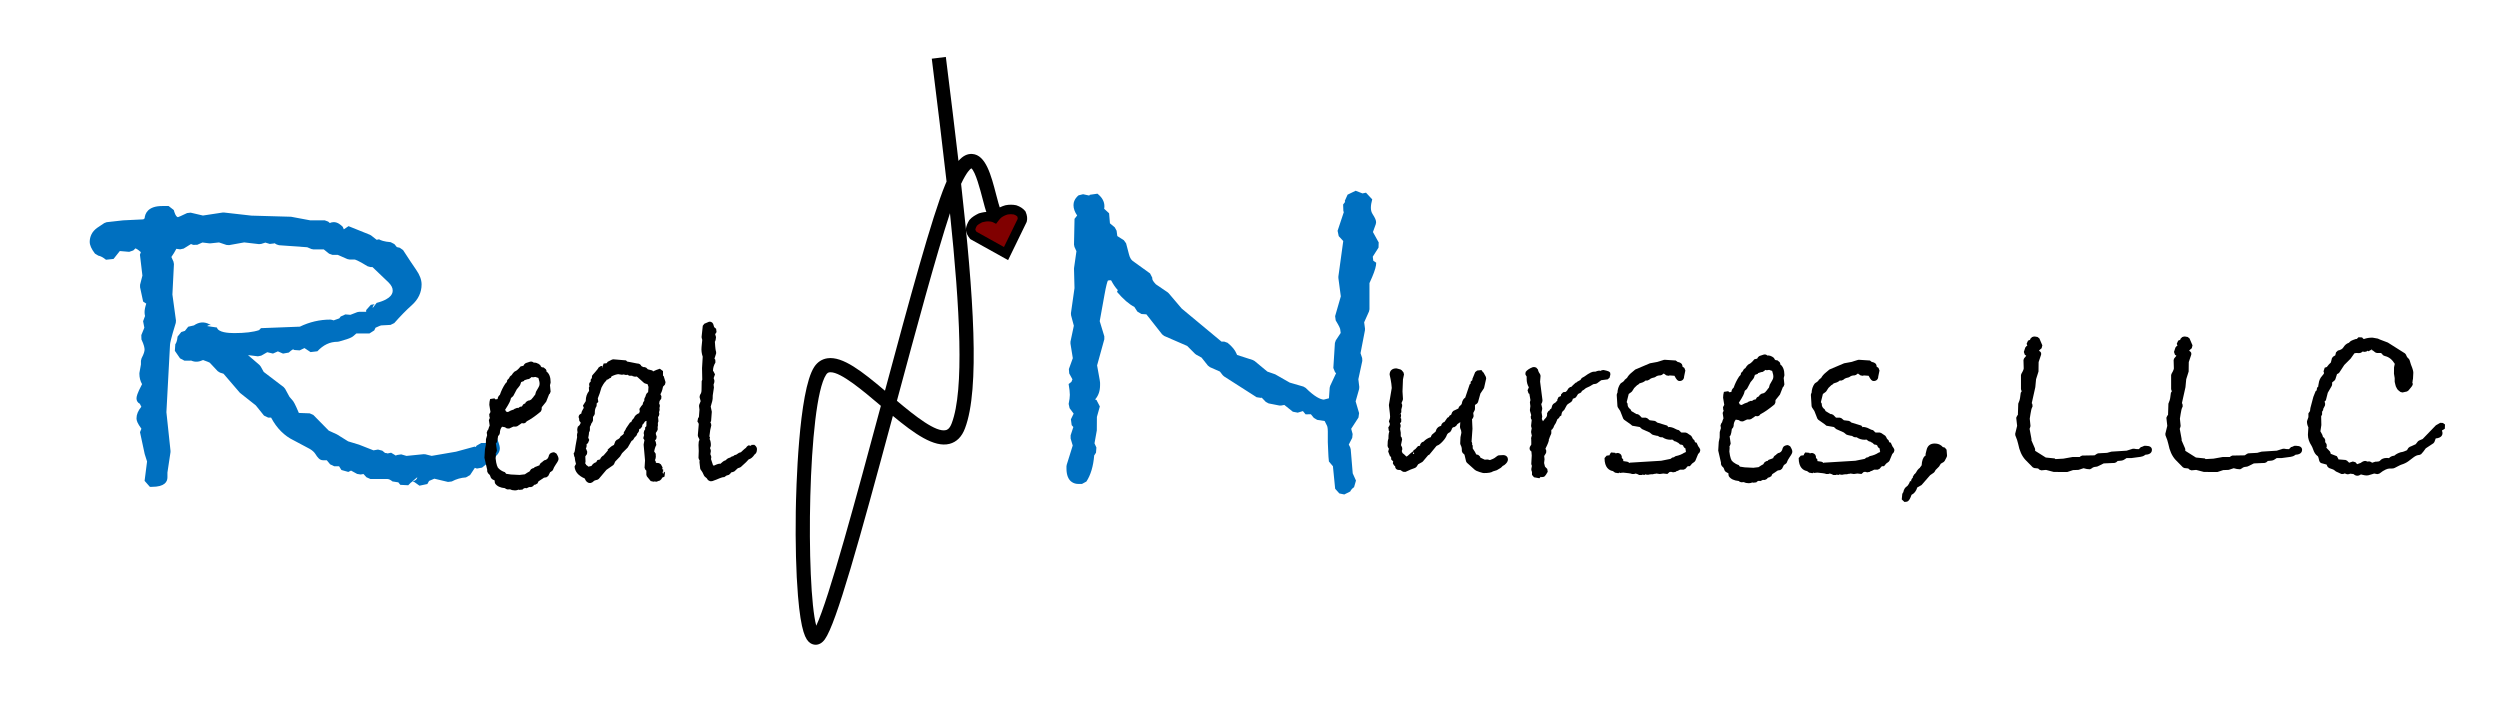 <?xml version="1.0" encoding="UTF-8"?>
<svg xmlns="http://www.w3.org/2000/svg" id="Layer_1" viewBox="0 0 800 230">
  <defs>
    <style>.cls-1,.cls-2,.cls-3{stroke-width:0px;}.cls-2{fill:#0070c0;}.cls-3{fill:maroon;fill-rule:evenodd;}</style>
  </defs>
  <path class="cls-2" d="M159.16,140.55l-3.17-.09-.56,1.3h-1.46l-1.49.87-.24.42-.31-.15-6,1.64-7.8,1.34-1.98-.5-.58-.04-5.5.55-1.68-.49-1.41.21-.29.19-1.54-.93-1.2.25-.05-.09-.79-.1.04-.05-.83-.67-1.36-.35-1.44.25-4.63-1.82-3.49-1.06-3.55-2.21-2.65-1.22-4.94-5.02-1.15-.51-3.48-.13c-1.26-3.01-1.72-3.7-2.06-4.07l-.93-1.07-1.41-2.59-.46-.54-6.38-4.86-.99-1.77-.38-.46-3.66-3.15,3.17.39,1.05-.21,1.94-1.1,1.83.43,1.57-.7,1.65.71,1.84-.33c.94-.89,1.38-1.02,1.38-1.03.03,0,.16.05.41.21l1.69.12,1.54-.74,1.94,1.29,2.19-.26c1.9-2.04,4-3.04,6.41-3.04l.49-.07,2.55-.76c1.1-.37,1.76-.7,2.2-1.11l.82-.72h4.19l1.54-.98.41-.86c1.2-.56,1.64-.71,1.77-.74l3.02-.16,1.2-.58c2-2.27,3.87-4.18,5.56-5.68,2.12-1.88,3.19-4.13,3.19-6.69,0-1.48-.58-3.03-1.76-4.72-.96-1.37-2.36-3.48-4.17-6.28l-1.06-.74-.93-.21-.79-.96-1.17-.61c-2.14-.18-3.22-.6-3.75-.92l-.74.16-1.76-1.38-.42-.24-6.83-2.75-1.51,1.02-.34-.81c-.64-.64-1.64-1.5-2.87-1.5-.47,0-.89.1-1.27.29l-.53-.46-1.11-.41h-4.67l-6.09-1.14-12.68-.36-8.75-.99h-.44s-6.33.96-6.33.96l-3.93-.92-1.14.13c-1.95.95-2.69,1.23-2.94,1.32-.7-.14-1.15-1.63-1.32-2.29l-1.65-1.28h-2.08c-4.66,0-5.5,2.53-5.6,3.94l-.43.33-6.45.31-5.27.59-.75.28-2.3,1.54c-.84.61-1.46,1.32-1.83,2.11-.36.75-.54,1.55-.54,2.35,0,1.07.53,2.28,1.68,3.78l1.08.65c.7.12,1.53.56,2.45,1.31l2.41-.26,2.01-2.53,3,.26,1.31-.45.71-.67c.23.09.77.36,1.71,1.21l-.29.83.79,6.68-.75,2.94v.79s.98,4.58.98,4.58l1,.66c-.37,1.13-.54,2.02-.54,2.73,0,.43.05.85.15,1.24l-.62,1.66.4,2.08-.97,2.36.04,1.39c.82,1.7,1,2.71,1,3.25,0,.45-.17,1.3-.96,2.77l-.2.81v1.18l-.47,2.6-.03.31c0,1.29.29,2.42.86,3.39-1.63,3.1-1.78,4-1.78,4.6,0,.67.36,1.34,1.06,1.67l.49.96c-1.04,1.24-1.55,2.46-1.55,3.7,0,.72.29,1.6,1.57,3.33l-.45,1.1,1.5,6.99.76,2.39-.79,6.2,1.69,1.92h.67c4.09,0,4.95-1.65,4.95-3.04v-1.54l.98-6.53v-.43s-1.31-12.35-1.31-12.35l1.16-21.66c.02-.36.24-1.77,1.84-6.92l.06-.74-1.14-8.33.49-9.75-.15-.78-.67-1.49c.56-.79,1.09-1.66,1.59-2.61l1.2.17,1.13-.24,2.36-1.46.7.27,1.31-.03,1.65-.73,2.2.27h.39s2.71-.29,2.71-.29l2.39.8.84.06,4.83-.87,4.74.55.71-.07,1.33-.42,1.41.43,1.36-.16.14-.08.72.42.73.23,9.04.65,1.32.56.66.13h3.31l1.7,1.37,1.07.38h1.72l3.08,1.35.69.14h1.61c.09,0,.94.17,4.16,2.16l.9.25h.65l5.14,4.91c.88.88,1.33,1.74,1.33,2.54,0,.66,0,2.68-5.13,4.01l-1.28,1.65c0-.72.49-1.17.71-1.27-.01,0-.29.12-1.29.24l-1.5,1.69v.54c-.11,0-.23,0-.38,0h-1.83l-.62.11-2.21.86-1.61-.13-1.51.68-.44.59-1.81.64-.54-.17-.5-.08c-3.4,0-6.68.76-9.76,2.26l-12.45.48-.61.63c-1.86.63-4.54.95-7.98.95-1.89,0-5.13-.23-5.5-1.78l-3.13-.47c.08-.09.4-.33.89-.33.26,0,.43.06.44.07-.11-.04-.29-.14-.52-.27-1.72-.95-3.4-.81-5.04.32l-1.83.42-1.06,1.33-1.16.37-1.18,1.45c-.17,1.67-.57,2.26-.73,2.44l-.15,2.12,1.66,2.41,1.4.74h1.75c.14,0,.27-.01.4-.03,1.28.57,2.47.45,3.82-.17,1.52.52,2.02.78,2.15.86l2.54,2.71.73.46,1.12.35,5.26,6.12,5.08,4.02,2.62,3.26,1.33.64h.94c1.79,3.39,4.24,5.85,7.25,7.29l5.11,2.72c.81.47,1.41,1.01,1.79,1.6.73,1.16,1.38,2.04,2.48,2.04h1.19l1.07,1.3,1.31.62h1.55l.75,1.2,2.21.62.87-.43,1.96,1.07,1.12.18.9-.16.95,1.04,1.26.56h5.41c.48,0,1.04.26,1.66.78l1.72.27.09-.04.71.86,2.52.13.87-.87h.04s.53-.44.53-.44c.25.12.86.47,2.16,1.45l2.52-.53.55-.99,1.69-.72,4.37,1.04,1.2-.15c1.44-.77,2.97-1.21,4.55-1.3l1.32-.76,1.52-2.3.66.23,1.65-.3c1.31-1.09,2.49-2.05,3.5-2.84,1.02-.8,2.19-1.9,2.19-3.3,0-.48-.13-1.16-.77-2.91ZM132.17,153.9s-.05,0-.07,0l1.36-1.13s.05.03.07.04c-.08.47-.59,1.09-1.36,1.09Z"></path>
  <path class="cls-1" d="M177.36,144.72c-.54,0-1.01.16-1.4.48l-.28.45c-.27,1.29-.94,1.56-1.49,1.64l-.59.44-.06.14c-.36.13-.65.4-.84.79l-.05.21c-.13.07-.5.24-1.53.59l-.3.34h-.25l-.65.35-.48.72c-.38.17-.86.47-1.49.91l-1.69.2-2.76-.14-1.54-.23-.38-.51c-.61-.18-1.19-.49-1.73-.93-.44-.36-.49-.53-.49-.54,0,.01,0,.05,0,.1l-.41-.97c.06.03.08.06.08.06,0,0-.14-.17-.25-.84-.16-1.01-.18-1.27-.18-1.27,0,0,0,0,0,0l.08-1.07-.04-.62.13-.12.25-.69-.34-2.32.3-.33c.17-.42.3-1.06.41-2l.39-.47.18-.5c0-.82.23-1.49.69-2.04.75.1.93.17.91.16l.65.38.73.04,1.33-.62h.86l.44-.14,1.41-.97c.2.05.35.08.48.08.23,0,.76-.07,1.09-.66,1.22-.61,2.69-1.63,4.48-3.11l.28-.55.06-.86,1.41-1.76.93-2.36.24-.22.25-.66-.21-2.04.19-.74.02-.2c0-1.66-.46-2.82-1.36-3.47l.03-.34s-.13-.09-.18-.33l-.76-.62h-.23c-.28,0-.6-.06-.82-.73l-.74-.53h-.18l-.17-.13-.65-.15-.29.06c-.29-.26-.62-.38-.96-.38-.16,0-.21,0-1.67.5l-.43.35c-.14.24-.23.4-.3.5l-.89.2c-.93,1.16-1.48,1.46-1.72,1.54l-.32.19c-.39.39-.67.75-.85,1.1l-.16.07-.4.37-.27.54-.58.58c0,.42-.13.72-.43.95l-.17.18c-.73,1.1-1.31,2.29-1.73,3.55-.56.47-.71.99-.72,1.37-.48.11-.62.12-.63.12-.1,0-.24-.13-.38-.34l-1.4.22c-.17.6-.26,1.23-.26,1.86l.37,2.29c-.04.1-.15.32-.4.74l.09.93.14.16-.34.75c.08.71.17,1.29.26,1.75-.19.4-.33.76-.4,1.1-.04.18-.12.31-.27.43l-.28.72.13.86-.37,1.25-.03,1.79-.29,1.41-.17,2.75.88,3.84v.52l.26.58c.54.48.63.68.63.69l.31.8.36.41.85.46v.49l.13.44c.59.87,1.65,1.38,3.17,1.51l.26.22.5.18c.33,0,.62-.01.87-.04.44.23.97.35,1.58.35.34,0,.73-.09,1.19-.26l.13.1,1.07-.11c.34-.4.64-.48.84-.49l.47.07.78-.37h.66s.59-.27.59-.27l.42-.49.24.03.8-.45.29-.64,1.77-1.19.79-.13.57-.42.65-1.28.17-.02.64-.52c.23-.66.56-1.3.99-1.9.71-1,.85-1.41.85-1.75,0-.45-.22-.98-.7-1.73l-.65-.35ZM163.55,127.34l.57-.5.18-.23,1.07-2.03.52-.62c.43-.51.56-.74.62-.93l.11-.34c.04-.11.07-.2.12-.34.03-.04.06-.07.01-.05v-.03s.93-.35.93-.35l.1-.24c.9-.34,1.33-.4,1.51-.4l.74-.53c.02-.05.03-.09.05-.12l.47.11c.12,0,.31-.02.76-.12l.98.33c.33,1.06.38,1.5.38,1.68,0,.34-.04.62-.11.83-.04.11-.22.51-1.04,1.9l-.27.96c-.39.48-.54.57-.55.58,0,0,.05-.03.15-.04l-.69.78v.05c-.39.34-.77.51-1.17.51l-.71.46-.17.38-.7.38-.39.65-.56.09-.5.3c-.06.09-.11.13-.11.14-.04,0-.14-.03-.33-.1l-.97.38-.07.13c-.68.18-1.34.47-1.96.85l-.59-.17-.12-.3-.19-.22c1.41-2.19,1.68-2.92,1.76-3.3.09-.43.17-.56.17-.56ZM172.61,148.93s.02-.02.02-.03l-.03.12c0-.06.01-.1,0-.1,0,0,0,0,0,0Z"></path>
  <path class="cls-1" d="M212.25,123.66l.55-.62.17-.75-.61-1.99-.14.04-.06-.35v-1.25l-1.01-.75c-.81.25-1.54.54-2.17.86l-.23-.3-1.44-.37-.54-.54-.7-.21-.31.06s-.03-.04-.05-.11l-.46-.23c-.21-.53-.71-.84-1.4-.84l-3.18-.62-.34-.37-4.05-.34-.42.08-1.41.72-.42.6c.01-.11.08-.18.11-.2,0,0-.2.13-.97.13l-.5,1.4s-.06-.08-.06-.23c0-.2.15-.36.23-.39,0,0-.09.03-.33.03h-.23l-.72.47c-.1.22-.34.63-.97,1.31-.79.86-1.03,1.19-1.14,1.35l-.06.73-.37.5v.65c-.48.27-.5.76-.5.84,0,.23.04.45.11.66l-.19.37.06,1.1c-.7.88-1.05,1.92-1.05,3.09v.16l-.91,1.45.28.72c-.06.1-.14.22-.24.38-.3.45-.5.94-.57,1.46-.77.24-.84.85-.84,1.06,0,.12.02.38.18.64-.02.1-.03.19-.03.24,0,.39.26.66.5.92,0,.09-.04.34-.34.8l-.58.53c-.13.41-.19.75-.19,1.03,0,.2.04.45.11.77-.12.32-.19.64-.19.95,0,.23.02.42.05.58l-.5,2.74c-.1.67-.18,1.19-.23,1.56-.05.35-.1.45-.11.47l-.27.42.2,1.05.12.09c.06.78.21,1.55.43,2.3l-.09.06-.37.72c.12,1.66,1.21,2.94,3.25,3.82.37.97.92,1.45,1.65,1.45h.23l.52-.2c.59-.54.8-.61.87-.63l.84-.23.39-.25,2.45-2.9,2.17-1.51.26-.32.36-.8,1.55-1.62.67-1.09,1.8-1.8,1.22-2.1.37-.24.3-.35c.17-.41.46-.76.86-1.06l.31-.63v-.17l.21-.15.32-.53.09-.67.48-.21.47-.65.04-.49c.3-.26.58-.62.85-1.09l.42-.19s.07.07.1.1l-.05.26-.02,1.33-.42.45.04.54-.33.5-.15.73.11.59.02.03-.27,1.01.38.62-.25,1.35v.21s.44,4.94.44,4.94l-.15,2.35.27.64.3.26v1.36l.18.5,1.22,1.49.93.21.16-.08.81.07c.31-.15.65-.27,1.02-.36l.56-.51.12-.37.81-.39.16-1.31c-.36-.29-.43-.41-.44-.41,0,0,.07.11.07.29,0,.23-.1.41-.22.53l-.18-.37.25-.91c-.19-.11-.3-.2-.37-.25l.12-.48-.53-.99-.61-.41-.99-.1-.12-.61-.21-.17c.2-.46.3-.87.3-1.24,0-.24-.02-.44-.05-.6l.04-.22-.53-.8c.25-1.23.51-1.79.7-2.05l-.2-1.1s-.09-.06-.24-.31l.42-.56.12-.7-.27-.87c0-.34.06-.45.06-.46,0,.02-.05.07-.12.12l.27-.28.38-.69.03-.71-.07-.15c.09-.23.14-.47.14-.71,0-.07,0-.21-.04-.37l.04-.4.15-.41-.12-1.39.24-.28.17-.67-.11-.54.18-.66.02-.31-.06-.39.12-.51.02-.18c0-.27-.08-.51-.22-.71.03-.68.16-.91.21-.97.25-.34.4-.55.45-.63l.05-.79-.31-.62c.3-.55.5-1.03.6-1.45l.26-1.1ZM206.2,128.28l-.15.12-.28.47-.1.55c-.31.29-.65.76-1.06,1.44l.12.78-.15.32-.02.25c-.27.05-.56.21-.95.52-.37.29-.63.67-.8,1.12-.38.32-.66.73-.81,1.21l-.37.11c-.2.32-.47.72-.81,1.19-.45.63-.61.9-.66,1.13l-.57.9.07.29-.3.39-.84.64c-.08.41-.47.77-1.18,1.06l-.43.44-.45,1.17c-.51.22-.9.47-1.18.75l-.84.76.09.24-1.27,1.47-.04.11-.18.06c-.54.36-.88.78-1.01,1.24-.2.05-.49.13-.86.22l-.39.67c-.65.19-1.16.6-1.51,1.2l-.98.23c-.22-.22-.47-.41-.73-.56l-.06-.2-.25-.32.1-.38.02-.23-.07-1.6.53-.74.09-.74-.45-1.16.2-.26.07-.82-.07-.14c.24-.24.39-.32.46-.35l.43-1.04-.32-.72c.15-.71.24-1.29.26-1.77l.13-.19.14-.45v-1.09l.3-.55c.03-.31.2-.64.49-.97l.2-.52v-1.1l.44-.64.14-.44v-.42c0-.77.18-1.41.56-1.97l.05-.78-.04-.07.54-.48-.15-1.16c.41-.98.81-2.14,1.17-3.45.82-1.59,1.29-1.99,1.46-2.1l.24-.43.34-.04.6-.43.39-.14.19-.46c1.23-.56,1.83-.67,2.11-.69l1.15.18.34-.02.23-.07.87.2.33-.13.64.34h.94l.15.15.82.18c.23-.08.33-.1.33-.1.02,0,.12.03.35.16l2.12,1.9.29.17.87.26.29.88-.12,1.62-.48.48-.22.42c-.06.35-.21.73-.46,1.12l-.1.59.05.21ZM204.75,131.85s-.03-.06-.03-.13c0-.02,0-.04,0-.05l.03.18ZM189.58,120.74l-.14.19c.04-.1.11-.17.14-.19ZM211.93,150.21s0,.05,0,.07c0,.12-.03.22-.06.29v-.09s.06-.27.06-.27Z"></path>
  <path class="cls-1" d="M241.43,142.34l-.92.02c-.23.18-.34.22-.3.22.07,0,.26.06.33.16l-.95-.24c-.48.22-.73.52-.85.78-.33.23-.69.52-1.07.89-.27.26-.46.44-.57.54l-.62.19-.86.58-.63.19-.32.29h-.08s-.68.24-.68.24l-.19.21c-.72.13-1.17.48-1.45.84-.5.17-.8.33-.96.49l-.79.68-.23-.03c-.28,0-.71.08-1.83.61l-.29-.12-.66-2,.1-.43-.04-.47-.26-.64.16-.97-.04-.41-.22-.56c.19-.42.27-.71.27-.95,0-.8-.13-1.44-.4-1.95l.12-.52-.19-.35.26-2.01.34-1.49-.07-.54-.22-.43.23-.41.23-2.98-.35-1.67c.51-1.65.6-2.19.62-2.49l.03-1.09.38-2.52-.12-.93c.19-.44.28-.81.28-1.14,0-.18-.05-.42-.25-.93l.43-1.21-.53-1.02c-.07-.02-.09-.04-.09-.04,0,0-.02-.06-.02-.16,0-.82.26-1.7.78-2.59l-.04-.85-.27-.37.53-1.65v-.5c-.13-.35-.29-1.16-.38-3.06l-.04-.14c.22-.34.34-.84.38-1.49l-.09-.42c-.11-.21-.17-.41-.17-.58l.43-.65-.13-1.05-.63-.54-.32-1.04-.31-.42c-.26-.17-.48-.29-.74-.29-.22,0-.46.08-.93.31-.29.14-.57.26-.83.35l-.51.65-.38,3.55.02.29.19.7-.22,2.22c-.11,1.1.02,2.15.37,3.14l-.22,3.68.07,3.67-.18.47-.05,2.87c0,.62-.16,1.12-.49,1.55l-.14.68.35,1.31-.47,1.17-.05.39.14,1.18-.19,2.46-.22.11-.25,1.2c.28.34.43.65.43.91,0,.11-.04.72-.3,3.52l.11.48c.39.64.42.93.42.99,0,0-.01.06-.1.19l-.13.37-.08,1.05.08,1.89-.08,2.25.16.5.2.26-.05.62.23,2.03.17.4c.43.51.78,1.14,1.06,1.85l.23.31.64.54.4.59.65.35h.53l.28-.05.74-.28c.15-.04.44-.14,1.43-.57.8-.34,1.18-.39,1.33-.39h.23l.74-.52h0s.02,0,.02,0l.76-.23.5-.46c.08-.19.2-.4.71-.42l.5-.2c.55-.5.91-.83,1.07-.99,0,0,.14-.11.66-.24l.33-.17c1.51-1.33,2.21-2.03,2.54-2.46.68-.17,1.32-.7,1.9-1.58.37-.21.75-.67.75-1.69,0-.36-.14-.89-.83-1.37Z"></path>
  <path class="cls-1" d="M261.01,206.32c-.63,0-1.24-.21-1.74-.55-1.47-1.01-2.96-3.55-3.92-15.13-.61-7.32-.85-16.89-.7-26.95.1-6.39.84-38.67,5.93-46.31,1.01-1.53,2.46-2.48,4.2-2.73,4.91-.71,11.17,4.27,18.41,10.38,7.81-29.04,15.1-55.9,19.31-66,.13-.32.27-.62.4-.93-1.37-12.2-2.95-24.92-4.51-37.53l-.22-1.79,4.5-.56.22,1.79c1.33,10.7,2.64,21.28,3.82,31.48,1.42-1.64,2.86-2.33,4.43-2.22,4.33.31,6.02,6.81,7.65,13.09.45,1.72,1.06,4.08,1.39,4.61,0,0-.13-.2-.42-.38l-2.38,3.87c-1.35-.83-1.86-2.62-2.98-6.95-.68-2.62-2.24-8.64-3.58-9.65-.36.22-1.47,1.15-3.27,4.97,3.99,35.62,6.06,65.6,1.25,78.23-1.01,2.71-2.68,4.38-4.94,4.97-4.92,1.28-11.28-3.26-18.14-8.94-10.76,39.95-18.1,66.41-21.77,71.49-.89,1.24-1.95,1.74-2.94,1.74ZM265.79,119.12c-.13,0-.25,0-.36.02-.33.05-.68.17-1.06.74-5.96,8.94-6.5,68.01-3.17,80.35,4.08-8.73,12.82-41.14,20.68-70.36,0,0,0,0-.01-.01-5.67-4.8-12.68-10.74-16.08-10.74ZM287.01,128.26c5.92,4.97,12.55,10.2,15.7,9.37.28-.07,1.13-.29,1.84-2.18,4.06-10.68,2.63-36.67-.56-67.23-4.41,13.37-10.75,36.89-16.98,60.04Z"></path>
  <path class="cls-3" d="M318.3,69.7c-.36-.18-1.18-.36-1.63-.36-1-.09-1.91.09-2.91.36-.91.45-1.72.91-2.36,1.63-.45.73-.73,1.45-.82,2.09.09.73.45,1.36.91,1.91l10.44,5.81,5.17-10.62c.18-.73,0-1.45-.27-2.09-.45-.54-1.18-1-2-1.27-.91-.18-1.82-.18-2.72,0-1,.27-1.91.73-2.63,1.27-.36.27-.91.91-1.18,1.27"></path>
  <path class="cls-1" d="M322.59,83.24l-12.08-6.72-.18-.22c-.71-.85-1.13-1.76-1.25-2.69l-.02-.2.03-.2c.12-.87.48-1.79,1.03-2.68l.14-.19c.83-.95,1.85-1.5,2.82-1.99l.28-.11c1.01-.28,2.13-.52,3.38-.42.31,0,.68.06,1.04.13.24-.27.52-.54.79-.74.91-.68,2-1.21,3.14-1.52l.1-.02c1.1-.22,2.22-.22,3.32,0l.18.05c1.1.37,2.05.98,2.68,1.74l.14.17.09.2c.47,1.1.59,2.1.35,3.05l-.11.3-5.87,12.06ZM312.49,74.16l8.78,4.89,4.39-9.01c.02-.22-.02-.47-.13-.78-.26-.25-.65-.47-1.09-.63-.67-.12-1.32-.12-1.98,0-.76.21-1.48.56-2.07,1.01-.17.13-.61.61-.88.97l-.76,1.01-1.13-.56c-.17-.08-.73-.2-.96-.2h-.14c-.72-.07-1.39.05-2.23.27-.75.38-1.29.7-1.69,1.12-.24.4-.41.81-.5,1.18.06.23.18.48.37.73Z"></path>
  <path class="cls-2" d="M441.13,77.49l-1.79-3.24.91-2.52.1-.58c0-.67-.3-1.38-1.11-2.63-.38-.58-.56-1.25-.56-2.03s.15-1.69.43-2.69l-1.99-2.14-1.13.23-2.18-.85-2.58,1.25-.9,2,.1.33-.63.82.08,2.19.16.18-2.01,6.05.36,1.7,1.45,1.57-1.56,11.36v.46l.78,5.89-1.82,6.32.18,1.36c1.27,2.07,1.41,2.67,1.43,2.74l.17,1.29-1.57,2.38-.28.83-.5,7.99.54,1.35.34.32-1.89,4.04-.16.6-.24,3.39-1.66.43c-1.04-.08-2.85-.83-5.77-3.74l-.73-.43-4.39-1.28-4.65-2.65-2.5-.87-4.08-3.38-.56-.31-5.06-1.64c-.05-.1-.12-.24-.2-.45-.45-1.11-1.37-2.24-2.83-3.43l-1.08-.39h-.88l-12.73-10.58-4.15-4.88-.34-.31-3.78-2.57c-1.08-1.11-1.14-1.66-1.14-1.76v-.33l-.71-1.38-5.59-4.03c-.53-.42-.92-1.12-1.16-2.1l-.92-3.5-.73-1.01-2.08-1.32-.23-1.71-.59-1.08-1.54-1.29-.27-3.21-1.58-1.45c.06-.28.08-.55.08-.82,0-1.49-.75-2.83-2.23-4l-2.44.35-.18.25-1.98-.43-1.45.36c-1.33,1.11-1.61,2.32-1.61,3.14,0,1.09.39,2.18,1.17,3.31l-.84,1.07-.17,8.24.15.74.63,1.38-.76,5.33-.02.29.16,6.18-1.14,8.02.04.68.89,3.35-1.08,5.1v.63s.75,4.64.75,4.64l-1.26,3.49.11,1.4,1.03,1.88-.33.82-.89.69c.26,1.51.39,2.67.39,3.46,0,.71-.13,1.69-.38,2.9l.3,1.36,1.3,1.75-.88,1.82.25,1.87.53.6-.87,2.66v1.02s.67,2.24.67,2.24l-1.92,6.16-.08.51v.67c0,4.47,2.65,4.95,3.79,4.95h1.17l1.42-.77c1.37-2.09,2.21-4.9,2.49-8.35l.58-.88.13-1.65-.61-1.35.74-4.14.03-4.31.94-3.35-1.08-2.07c-.17-.06-.31-.11-.44-.16.03-.04.06-.07.09-.11.99-1.15,1.5-2.64,1.5-4.45v-.67c0-.26,0-.64-.95-5.67l2.31-8.36v-.95s-1.47-4.85-1.47-4.85l1.51-8.35c.55-3.14.91-4.21,1.07-4.57.04-.09.34-.18.83-.18l.27.08c.62,1.2,1.32,2.24,2.11,3.09l-.26.56c2.04,2.38,3.86,3.95,5.54,4.8l.98,1.51,1.31.77,1.58.11,5.03,6.4.66.51,7.36,3.2,2.52,2.52.39.29,1.69.92,2.03,2.56.65.5,3.19,1.41.9,1.16.43.39,10.41,6.66,1.36.21.28-.07,1.3,1.35.9.49,3.41.67h.65s.98-.18.98-.18l2.72,2.17,1.56.3,1.66-.5.86,1.04,1.69-.03.97,1.19,1.06.61,2.38.37.72,1.43c.09.16.29.67.29,1.93v3.42c.06.98.1,1.98.13,2.99.03,1.07.1,2.14.22,3.18l1.23,1.45h.05s.72,7.27.72,7.27l1.34,1.5,1.58.33,1.9-.95c.26-.55.66-1,1.23-1.38l.61-2.12-1.04-2.31-.64-7.7-.17-.62-.45-.89,1.1-2.14.13-1.23-.46-1.68,2.33-3.6.2-1.41-1.11-3.77,1.12-3.94.05-.67-.3-2.46,1.27-5.88-.05-.9-.52-1.57,1.41-7.3.02-.55-.27-2.02,1.55-3.47.15-.7v-8.38l.86-1.94c.89-2.09,1.3-3.55,1.3-4.58l-.94-.64-.16-1.3,1.84-2.9.05-1.74Z"></path>
  <path class="cls-1" d="M480.92,145.63c-.51,0-.98.03-1.37.08l-.38.17c-.78.63-1.19.87-1.41.95l-.98.4-.59-.16-.26-.03-.81.06c-.42-.21-.89-.44-1.4-.66l-.12-.36-.56-.51-.65-.16c-.16-.41-.49-1-1.12-1.92v-.94l-.2-.2.04-.32-.08-.44-.13-.27.29-4.12-.14-3.09.29-.29.22-.65-.12-1.02.46-.89.09-.36v-1.31l.66-.45.31-.43.77-2.78,1.08-1.61.11-.26.65-2.9-.08-.54-.8-1.49-.09.05-.53-.76-1.37.15-.64.5c-.79,2.09-1.05,2.47-1.09,2.52.04-.06.22-.2.41-.2l-.78.78v.6l-.3.22-1.43,4.26c-.49.28-.95.87-1.13,2.04l-.31.4-.12.05-.44.46-.19.52c-.53.23-1.07.49-1.61.77l-.36.39-.35.85-.48.25-.28.47-.45.24-.91,1.31-.49.22-.43.49-.16.55c-.93.22-1.54.86-1.76,1.85l-1.19,1-.28.52-.02.23c-.98.3-1.76.79-2.35,1.45l-.58.23-.48.6-.08.49c-.16.04-.37.08-.66.12l-.68.77s-.08.23-.8.56l.06.23c-.64.45-1.19.9-1.63,1.34-.21.21-.43.36-.67.45-.47-.5-.89-.87-1.25-1.13l-.22-.63.17-.61-.09-.63c-.25-.39-.32-.61-.33-.71l.36-1.77-.17-.67-.27-.31v-1.2l-.21-1.25.2-.88-.11-.6-.14-.21.41-.51v-.97s-.21-.28-.21-.28c.1-.26.16-.53.16-.8,0-.18-.04-.39-.13-.69l.21-.3v-.93l.28-1.09-.03-.49-.19-.46.41-.96.06-.35-.15-2.4.15-3.87.33-1.58-.17-.66-.57-.69-.4-.25-1.14-.31-.2-.03c-1.33,0-2.12.75-2.12,2l.32,1.49c.19.97.31,1.9.36,2.78l-.9,5.38v.22s.3,2.6.3,2.6c.05.39.07.71.07.94,0,.44-.09.57-.03.52l-.35,1.03c.27.58.3.84.3.92,0,.11-.05.42-.5,1.02l.18,1.1.16.11c-.15.48-.24.92-.26,1.33l-.03,1.08c-.21.4-.28,1.09-.28,2.31l.14.45.3.43-.24.89.57,1.49.35.24.06.84.63.61c-.07.21-.11.42-.11.62l.39.68.33.19v.05c0,.72.5,1.2,1.24,1.2.14,0,.27,0,.39-.02l.91.59.77.04c1.2-.59,2.25-1.02,3.1-1.29l.42-.32.54-.83,1.28-.71.22-.18,1.69-2,.38-.18,2.24-2.73c.08-.1.21-.17.38-.23.45-.15.96-.55,1.66-1.3.66-.7,1.11-1.39,1.35-2.07.13-.36.47-.66,1.03-.9l.47-.72c0-.25.15-.53.44-.82l.43-.05.6-.4c.26-.47.43-.6.52-.65l.72-.5.07-.07-.1,1.59.09.43c.24.45.36.89.36,1.34,0,.05-.03.32-.29,1.48l-.09,2.01.11.44c.28.47.42,1,.42,1.62v.38l.24.57.6.56.52,2.18.24.4,2.57,2.3c.18.15.51.37,1.49.68.99.32,1.22.34,1.38.34,1.51,0,2.41-.16,2.93-.54l1.11-.34.15-.06c1.22-.67,1.43-.87,1.53-1l.29-.32.56-.31c.77-.6,1.14-1.18,1.14-1.8s-.42-1.39-1.62-1.39ZM452.47,144.85l.07.26c-.09.07-.18.13-.26.2-.09-.11-.17-.26-.17-.46h.36ZM447.86,132.67l.28-.41c0,.14-.11.35-.28.41Z"></path>
  <path class="cls-1" d="M515.09,120.78l.23-.95-.06-.54c-.2-.39-.58-.56-2.02-.87l-.17-.02c-.3,0-.63.1-.99.3l-.33-.11-.77.16s-.19.18-.58.18h-.31c-.46,0-1.24.19-3.13,1.59l-.69.38-.31.31-.2.37-1.06.58-.18.19c.06-.04.12-.05.17-.05l-.19.07-.13.13s.06-.09.11-.12l-.3.11c-.76.67-1.14,1.05-1.35,1.3l-.43.09-.57.48c-.14.35-.39.7-.75,1.03l-.88.12-.67.71-.04.5-.76.34-.43.91.06.23-.38.32-.02.13-.91.61-.31.42-.31,1.04c-.24.1-.47.3-.61.66l-.3.14-.45.71v.46c0,.48-.24.93-.73,1.36l-.09.1c-.2.26-.37.47-.5.66l-.36-.75.12-.75-.21-1.38.2-1.04v-.33s-.3-1.27-.3-1.27c.26-.37.39-.79.39-1.23l-.76-5.94.15-1.87-.16-.54c-.38-.48-.6-.97-.68-1.47l-.57-.63-.57-.15-.48.02c-1.1.42-1.85.92-2.3,1.53l-.11.71c.08.25.22.51.42.76v.79c0,.99.23,1.89.7,2.67l-.41.95.29.96.29.19.35,2.06-.08.14-.1.53c.12.7.14,1.08.15,1.19l-.15,1.22.03.32.39,1.34-.16.5.08.65.24.38-.2,1.83.03.32.17.54-.19.99v.3s.23,1.13.23,1.13l-.08.1-.16.62c.03.16.06.5.06,1.2v.87c-.37.49-.54.87-.54,1.23,0,.29.11.67.58.97l.11,1.3-.15,2.62.06.35.14.32-.19,1.03.03.39.19.57v.91l.64.77,1.72.31.44-.46.31.11.77-.13c.39-.33.77-.84,1.15-1.58l-.14-.91-.54-.54c-.09-.1-.15-.17-.2-.23l-.28-1.13.14-1.21c0-.27-.04-.61-.11-1.03l.61-1.01.06-.69-.26-.67c.87-1.72,1.05-2.39,1.1-2.76l-.03-.27.08-.03.28-.8h.03c.1-.36.19-.49.22-.52l.19-.51v-1.12l.25-.1.48-.72s.02-.39.7-1.34l.53-1.27.37-.25.31-.42.06-.19.51-.31c.05-.56.2-1.26.61-1.48l.33-.32.76-1.4c.13-.24.31-.41.59-.57l.88-.57.31-.4.24-.69h.28l.66-.36.69-1.08.95-.48.32-.52c.37-.19.78-.48,1.24-.89l1.24-.57,1.13-.68.84-.13.35-.15,1.33-.99,2.09-.28.66-.59ZM496.34,131.24h0s-.28.06-.28.06c.08-.04.17-.06.28-.06Z"></path>
  <path class="cls-1" d="M543.42,142.78l-.52-1.13-.4-.09-.15-.21-.16-.49c-.39-.28-.63-.6-.73-.98l-.32-.45-1.33-.88-.43-.13h-1.29l-.19-.11-.65-.65c-.39-.06-.81-.22-1.26-.48-.65-.37-1.36-.56-2.18-.57l-.31-.42-3.21-.98-.41-.35-.41-.18-1.57-.2-.78-.65-.5-.18h-1.24l-.92-.92-.55-.23h-.28l-1.58-.95-.28-.55c-.64-.46-.94-.97-.94-1.58v-.23l-.29-.51.65-2.61c.09-.08.31-.26.85-.62l.23-.23.68-1.07.93-.89.33-.18.24-.2.15-.18c1.03-.29,1.35-.45,1.55-.6l.44-.34h.61l.6-.28c.26-.31.8-.55,1.57-.69l.37-.17c.39-.34.92-.5,1.59-.5l.46-.15.61-.45c.18.12.44.3.83.6l.68.13.4-.11,1.52.11c.65,1.27,1.05,1.68,1.61,1.68.89,0,1.47-.58,1.47-1.44,0-.07.06-.41.4-1.92l-.3-.81-.63-.45v-.29l-.2-.53c-.34-.38-.8-.6-1.33-.66l-.61-.47-3.51-.23-.28.03-2.17.67-2.29.42-4.71,2-1.13.95c-.68.54-1.18,1.12-1.49,1.71l-.79.66c0,.14-.25.51-1.1,1l-.25.23c-.59.84-.9,1.81-.94,2.9l-.12.2-.11.45.23,3.63.13.38.76,1.16.96,2.44.28.35,2.07,1.46.54.46,2.41.42.71.65,2.45,1.09.79.65.5.18,1.17.27.09-.05.58.36.41.12h.55c.77.53,1.64.8,2.58.8l.63-.06s.02.02.05.09l.73.51h.37l.11.15.61.3.55.52.63.11c.1.07.22.13.35.2l.06.23.26.41.51.42-.05.22.13.62.04.06-.16.13-.15.21-.19-.02c-.8.55-1.75.93-2.84,1.14l-.48.3-.05.06-.54.1-.56.42-2.98.6-10.01.61-.18.11-.24-.22-.4-.19-1.32-.2v-.51l-.48-.53c.01-.08.02-.16.02-.23,0-.26-.09-1.12-1.25-1.34l-.51.08-.18.09-.13-.13-.04-.08-1.33-.11-.38.54-.09.35-.95.13-.67.77c0,3.1,1.51,3.96,2.68,4.17l.69.5,1.06.18.31-.21.35.14c.15-.05.45-.11.93-.12l1.73.19c.56.05.88.17,1.04.25h.72c.25-.12.35-.14.34-.14.17,0,.55.06,1.25.47h.79s.19-.12.19-.12l.73.09.29-.2.43.14h.48c.33-.1.64-.15.92-.15h.5l.59-.16.07.04.51-.12.96.14h.22s1.01-.14,1.01-.14l1.32.14.69-.62c.18-.05.31-.06.39-.06.24,0,.47.05.71.16l.88-.16c.2-.2.3-.23.29-.23h0l.36-.09.71-.37h1.14l.58-.26.76-.85h.68l.72-.85.77-.56.27-.34c.71-1.79.9-2.14.89-2.14l.53-.61.17-.7c-.1-.41-.33-.8-.67-1.19l.03-.05ZM534.04,136.95l-.24-.32c.11.04.24.19.24.32ZM532.79,118.86s0,0,.01,0c-.02.13-.09.26-.19.35l.18-.36Z"></path>
  <path class="cls-1" d="M572.15,142.43c-.54,0-1.01.16-1.4.48l-.28.45c-.27,1.29-.94,1.56-1.49,1.64l-.59.44-.06.14c-.36.13-.65.4-.84.79l-.05.21c-.13.07-.51.24-1.53.59l-.3.34h-.25l-.65.35-.48.72c-.38.17-.86.47-1.49.91l-1.68.2-2.76-.14-1.54-.23-.38-.51c-.61-.18-1.19-.49-1.73-.92-.44-.36-.49-.53-.49-.54,0,.01,0,.05,0,.1l-.41-.97c.06.03.08.06.08.06,0,0-.14-.17-.25-.84-.25-1.52-.18-1.27-.18-1.27l.08-1.07-.04-.61.13-.12.25-.69-.34-2.32.3-.33c.17-.42.3-1.06.41-2l.39-.47.18-.5c0-.82.23-1.49.69-2.04.75.1.93.17.91.15l.65.38.73.04,1.33-.62h.86l.44-.14,1.41-.97c.2.05.35.08.48.08.23,0,.76-.07,1.09-.66,1.21-.61,2.69-1.63,4.48-3.11l.28-.55.06-.86,1.41-1.76.93-2.36.24-.22.25-.66-.21-2.04.19-.74.03-.2c0-1.66-.46-2.82-1.36-3.47l.03-.34s-.13-.09-.18-.33l-.76-.62h-.23c-.28,0-.6-.06-.83-.73l-.74-.53h-.18l-.17-.13-.65-.15-.29.06c-.29-.25-.62-.38-.96-.38-.16,0-.21,0-1.67.5l-.43.35c-.14.24-.23.4-.3.5l-.89.2c-.93,1.16-1.48,1.46-1.72,1.54l-.32.2c-.39.39-.67.75-.84,1.1l-.16.07-.4.37-.27.53-.58.58c0,.42-.13.72-.43.95l-.17.18c-.73,1.11-1.31,2.3-1.73,3.54-.56.47-.71.99-.72,1.37-.48.11-.62.12-.63.12-.1,0-.24-.13-.38-.34l-1.4.22c-.17.6-.26,1.23-.26,1.86l.37,2.29c-.04.1-.15.32-.4.74l.09.93.14.16-.34.75c.08.7.17,1.29.26,1.75-.19.4-.33.76-.4,1.1-.04.17-.12.31-.27.43l-.28.72.13.86-.37,1.25-.03,1.78-.29,1.41-.17,2.75.88,3.84v.52l.26.58c.54.48.63.68.63.69l.3.8.36.41.85.46v.49l.13.44c.59.87,1.65,1.38,3.17,1.51l.26.22.5.18c.33,0,.62-.01.87-.04.44.23.97.35,1.58.35.34,0,.73-.09,1.19-.26l.13.1,1.07-.11c.34-.41.64-.48.85-.49l.47.07.78-.37h.67s.59-.28.59-.28l.42-.49.24.03.8-.45.29-.64,1.77-1.19.79-.13.57-.42.65-1.28.17-.02.63-.52c.23-.66.56-1.3.99-1.9.71-1,.85-1.41.85-1.75,0-.45-.22-.98-.7-1.73l-.66-.35ZM558.92,124.55l.18-.23,1.07-2.03.52-.62c.43-.51.56-.74.62-.93l.11-.34c.04-.1.07-.2.12-.34.03-.04.05-.07,0-.05v-.03s.94-.35.94-.35l.1-.23c.9-.34,1.33-.4,1.51-.4l.74-.53c.02-.05.03-.09.05-.11l.47.12c.12,0,.31-.02.76-.12l.98.33c.33,1.06.38,1.5.38,1.68,0,.34-.04.62-.11.83-.05.13-.24.56-1.04,1.9l-.27.96c-.39.48-.54.57-.55.58,0,0,.05-.03.15-.04l-.69.78v.05c-.39.34-.77.51-1.17.51l-.71.46-.17.38-.7.38-.39.65-.56.09-.5.3c-.07.09-.11.13-.11.14-.04,0-.14-.03-.33-.1l-.97.38-.07.13c-.68.18-1.34.47-1.96.85l-.59-.18-.12-.3-.19-.22c1.41-2.19,1.68-2.92,1.76-3.3.09-.43.17-.56.17-.56h0s.57-.49.57-.49ZM567.4,146.63s.02-.02.02-.03l-.03.12c0-.06.01-.1,0-.1,0,0,0,0,0,0Z"></path>
  <path class="cls-1" d="M605.56,142.78l-.52-1.13-.4-.09-.15-.21-.16-.49c-.39-.28-.63-.6-.73-.98l-.32-.45-1.33-.88-.43-.13h-1.29l-.19-.11-.65-.65c-.39-.06-.81-.22-1.26-.48-.65-.37-1.36-.56-2.18-.57l-.31-.42-3.21-.98-.41-.35-.41-.18-1.57-.2-.78-.65-.5-.18h-1.24l-.92-.92-.55-.23h-.28l-1.58-.95-.28-.55c-.64-.46-.94-.97-.94-1.58v-.23l-.29-.51.65-2.61c.09-.08.31-.26.85-.62l.23-.23.68-1.07.93-.89.33-.18.24-.2.15-.18c1.03-.29,1.35-.45,1.55-.6l.44-.34h.61l.6-.28c.26-.31.8-.55,1.56-.69l.37-.17c.39-.34.92-.5,1.59-.5l.46-.15.61-.45c.18.12.44.3.83.6l.68.13.4-.11,1.52.11c.65,1.27,1.05,1.68,1.61,1.68.89,0,1.47-.58,1.47-1.44,0-.07.06-.41.4-1.92l-.3-.81-.63-.45v-.29l-.2-.53c-.34-.38-.8-.6-1.33-.66l-.61-.47-3.51-.23-.28.03-2.17.67-2.29.42-4.71,2-1.13.95c-.68.54-1.18,1.12-1.49,1.71l-.79.66c0,.14-.25.51-1.1,1l-.25.23c-.59.84-.9,1.81-.94,2.9l-.12.2-.11.45.23,3.63.13.38.76,1.16.96,2.44.28.35,2.07,1.46.54.46,2.41.42.71.65,2.45,1.09.79.65.5.18,1.17.27.09-.05.58.36.41.12h.55c.77.53,1.64.8,2.58.8l.63-.06s.02.02.05.09l.73.51h.37l.11.15.61.3.55.52.63.11c.1.07.22.13.35.2l.06.23.26.41.51.42-.05.22.13.62.04.06-.16.13-.15.21-.19-.02c-.8.55-1.75.93-2.84,1.14l-.48.3-.05.06-.54.1-.56.42-2.98.6-10.01.61-.18.11-.24-.22-.4-.19-1.32-.2v-.51l-.48-.53c.01-.08.02-.16.02-.23,0-.26-.09-1.12-1.25-1.34l-.51.08-.18.09-.13-.13-.04-.08-1.33-.11-.38.54-.09.35-.95.13-.67.77c0,3.1,1.51,3.96,2.68,4.17l.69.5,1.06.18.31-.21.35.14c.15-.05.45-.11.93-.12l1.73.19c.56.05.87.17,1.04.25h.72c.25-.12.35-.14.34-.14.17,0,.55.06,1.25.47h.79s.19-.12.19-.12l.73.09.29-.2.43.14h.48c.33-.1.64-.15.91-.15h.5l.59-.16.07.04.51-.12.96.14h.22s1.01-.14,1.01-.14l1.32.14.69-.62c.18-.05.31-.06.39-.06.24,0,.48.05.71.16l.88-.16c.2-.2.3-.23.29-.23h0l.36-.09.71-.37h1.14l.58-.26.76-.85h.68l.72-.85.77-.56.27-.34c.71-1.79.9-2.14.89-2.14l.53-.61.17-.7c-.1-.41-.33-.8-.67-1.19l.03-.05ZM596.19,136.95l-.24-.32c.11.04.24.19.24.32ZM594.94,118.86s0,0,.01,0c-.02.13-.09.26-.19.35l.18-.36Z"></path>
  <path class="cls-1" d="M622.31,143.22l-.61-.16c-.46-.56-1.27-1.13-2.64-1.13s-2.24.71-2.55,2.01l-.31,1.26-.02.28.04.32-.21.04c-.66.6-1.01,1.6-1.08,3.06l-.55.73v.06c-.5.33-.91.83-1.22,1.47-.29.46-.5.58-.57.6l-.5.82.03.27-.34.34-.23.55v.23c0-.05.01-.1.02-.12l.09.13h-.46c-.12.42-.29.76-.47,1.02-.14.19-.24.33-.32.46-.75.44-1.21,1.14-1.35,2.06l-.17.21-.16.35c-.06.32-.11.89-.17,1.73l.87.82.69-.08.31-.1c.47-.27.84-.89,1.26-2.11.87-.41,1.49-1.2,1.84-2.36l1.36-.76,2.75-3.15,1.18-.82.24-.26.33-.59,1.11-1.11.55-.9.93-.55.3-.32.69-1.33.08-.42-.15-1.87-.58-.69Z"></path>
  <path class="cls-1" d="M686.9,142.66h-.72l-.55.23s-.15.15-.52.15l-.67.67s-.11.01-.2.01c-.52,0-.96-.04-1.3-.13h-.42s-2.01.63-2.01.63l-4.83.3-1.42.39-2.81.15-.39.13-.8.52-3.94.07-.51.2-.3.27-2.23-.02-3.02.54-2.55.14-.19-.21-2.87-.29-3.41-2.15v-.45l-.06-.31-1.12-2.58.02-.38-.61-3.31.24-.68.04-.33-.23-2.24s.03-.3.24-1.54c.21-1.26.32-1.6.35-1.68l.31-.73-.08-.76-.18-.25,1.14-5.12.24-2.54.78-2.48.04-3.01.8-2.4v-.49c-.1-.31-.33-.56-.69-.75.12-.16.36-.42.85-.8l.23-.92-.95-2.21-.58-.46-.84-.15h-.34s-.57.17-.57.17l-.54.52-.12.37-.64.25-.45,1,.22.62-.27.14-.38.45-.46,1.41.3.89.47.32-.71.87-.18.52.08,2.7s0,.45-.77,1.73l-.11.4v4.47l.1.38.15.26-.32.53c-.19,1.68-.32,2.21-.38,2.37l-.42,1.11-.12,3.65-.21.15-.32.72.29,2.58-.62,2.54.04.49c.46,1.09.76,2.02.91,2.74.41,2.17,1.18,3.88,2.31,5.1l2.37,2.41.48.23,1.23.13.42.39.61.21,1.5-.14,2.46.65,4.32.03,1.87-.62,1.75-.07,1.61-.53c.7.22,1.39.34,2.06.34l.66-.36c.06-.09.34-.4,1.49-.48l.29-.08,1.95-.96,3.5-.15.5-.21.45-.42,1.02-.09c.48-.03.92-.2,1.28-.47l.57-.37h1.56l2.89-.39c.51-.07.97-.24,1.35-.52.09-.07.17-.12.23-.16,1.88-.07,2.08-1.12,2.08-1.58,0-.29-.12-1.24-1.7-1.24Z"></path>
  <path class="cls-1" d="M734.95,142.66h-.72l-.55.23s-.15.15-.52.15l-.67.67s-.11.01-.2.01c-.52,0-.96-.04-1.3-.13h-.42s-2.01.63-2.01.63l-4.83.3-1.42.39-2.81.15-.39.13-.8.52-3.94.07-.51.2-.3.27-2.23-.02-3.02.54-2.55.14-.19-.21-2.87-.29-3.41-2.15v-.45l-.06-.31-1.12-2.58.02-.38-.61-3.31.24-.68.04-.33-.23-2.24s.03-.3.24-1.54c.21-1.26.32-1.6.35-1.68l.31-.73-.08-.76-.18-.25,1.14-5.12.24-2.54.78-2.48.04-3.01.8-2.4v-.49c-.1-.31-.33-.56-.69-.75.12-.16.36-.42.85-.8l.23-.92-.95-2.21-.58-.46-.84-.15h-.34s-.57.17-.57.17l-.54.52-.12.37-.64.25-.45,1,.22.62-.27.14-.38.45-.46,1.41.3.89.47.32-.71.87-.18.52.08,2.7s0,.45-.77,1.73l-.11.4v4.47l.1.38.15.26-.32.53c-.19,1.68-.32,2.21-.38,2.37l-.42,1.11-.12,3.65-.21.15-.32.72.29,2.58-.62,2.54.04.49c.46,1.09.76,2.02.91,2.74.41,2.17,1.18,3.88,2.31,5.1l2.37,2.41.48.23,1.23.13.42.39.61.21,1.5-.14,2.46.65,4.32.03,1.87-.62,1.75-.07,1.61-.53c.7.22,1.39.34,2.06.34l.66-.36c.06-.09.34-.4,1.49-.48l.29-.08,1.95-.96,3.5-.15.5-.21.45-.42,1.02-.09c.48-.03.92-.2,1.28-.47l.57-.37h1.56l2.89-.39c.51-.07.97-.24,1.35-.52.09-.07.17-.12.23-.16,1.88-.07,2.08-1.12,2.08-1.58,0-.29-.12-1.24-1.7-1.24Z"></path>
  <path class="cls-1" d="M782.42,135.85l-.69-.5-.84-.05-1.41.8-4.23,4.38-1.19.51-.31.23-.73.93c-1.4.66-1.78.8-1.88.83l-.46.35-.45.74c-1.27.57-1.64.6-1.71.6l-.23.03c-.91.28-1.6.64-2.08,1.1-.89.1-1.41.43-1.71.8-.28-.04-.5-.06-.68-.06-1.01,0-1.76.3-2.23.89-.16.19-.53.3-1.05.3h-.38l-1.11.35-.31-.25-.55-.18-.7.05c-.17-.13-.38-.2-.63-.2-.42,0-.88.2-1.42.62l-1.16.42-.53-.62-.84-.24-1.19.39-.66-.65-.49-.23-2.31-.19.03-.11-.48-.9-2-.78-.03-.29-.21-.46-1.15-1.21.16-.42-.08-.72-.44-.64v-.71l-.3-.62-.42-.32c-.08-.5-.35-1.09-.81-1.8l.3-1.99v-.14s-.06-2.67-.06-2.67l.3-.59v-.89l.39-.6-.08-.2.6-1.16.07-.51-.17-.83.39-.31.62-2.45,1.28-2.2.11-.39v-.7l.78-.64.25-.36.54-1.69.37-.16.34-.29,1.6-2.45,2.04-2.04,1.2-1.69c.24-.07.47-.11.69-.11.5,0,.7.04.77.05l.66-.13.5-.38.71.1.56-.13.34-.24.29.18,1.2-.66h0s-.12.15-.12.15l.07.06c-.05.09-.11.15-.16.17,0,0,.08-.04.31-.05l.88.7.49.17h1.27c.11.1.24.19.4.28.1.28.37.57,1.01.73,1.22.29,2.22,1.1,3.06,2.47l-.24,1.12-.02,2.04.23,1.4v1.12l.03.2c.07.27.14.55.2.84.08.4.2.69.35.91l.19.36c.11.22.31.42.6.64l.5.38.64.15,1.41-.31.46-.3c.14-.19.38-.48.71-.85.5-.58.71-.96.71-1.33l-.11-.22c0-.47.06-.94.17-1.4l.1-1.9c0-.35-.08-1-.76-2.63l-.46-1.49-.28-.4c-.38-.28-.65-.69-.83-1.25l-.33-.42-5.5-3.48-2.51-.95c-.36-.18-.58-.28-.68-.31l-1.68-.3h-.13c-.9-.01-1.77.13-2.58.42l-.28-.06-.36-.43-1.16-.06-.57.57-.23-.03c-1.36.44-1.75.68-1.92.88l-.35.35c-.72.22-1.32.72-1.79,1.5-.29.48-.88.81-1.74.99l-.6.58-.23.95-.72.44-.35.47-.35,1.39c-.43.36-.85.83-1.29,1.43l-.67.22-.39,1.2c.1.15.16.33.16.56,0,0-.04.24-.57.82-.64.68-1.02,1.53-1.14,2.52-.08.66-.19.83-.19.84.02-.02.09-.1.21-.13l-.55.65-.1.78-.35.29-.72,1.81-.95,3.59-.12.95-.51.74v1.2l-.42,1.21-.04.25c0,.6.15,1.2.45,1.81l-.14,2.24v.23c0,.54.1,1.11.29,1.68.18.56.46,1.12.82,1.67.2.33.38.72.52,1.15.19.55.38.98.59,1.31.23.37.54.69.92.95.03.02.18.15.29.69.17.87.34,1.34.82,1.52.07.03.17.06,1.73.48l.27.64.47.44c1.27.42,1.54.59,1.56.6l.69.53,1.73.79h.62s.44-.18.44-.18l.78.28.61-.04c.26-.13.4-.15.36-.15l1.07.12c.39.36.79.53,1.2.53.39,0,.78-.13,1.19-.41.09.02.25.05.53.13.48.13.93.2,1.33.2.22,0,.63-.04,1.61-.38l.76-.24.99.19.63-.15c1.72-1.35,2.72-1.63,3.26-1.63h.5c.32,0,.56-.02.73-.05.21-.04.5-.15,1.39-.64.71-.39,1.1-.54,1.3-.6.38-.11.76-.27,1.14-.45.37-.18.7-.38,1-.6.27-.19.81-.61,1.63-1.24.66-.51,1.29-.77,1.87-.77l.57-.24c.5-.53,1-1.16,1.49-1.88l2.46-1.63.3-.38.43-1.16c1.88-.16,2.18-1.14,2.18-1.75l-.18-.81.91-.54.06-1.31ZM772.01,122.56l-.22-.42c.07.05.2.2.22.42Z"></path>
</svg>
